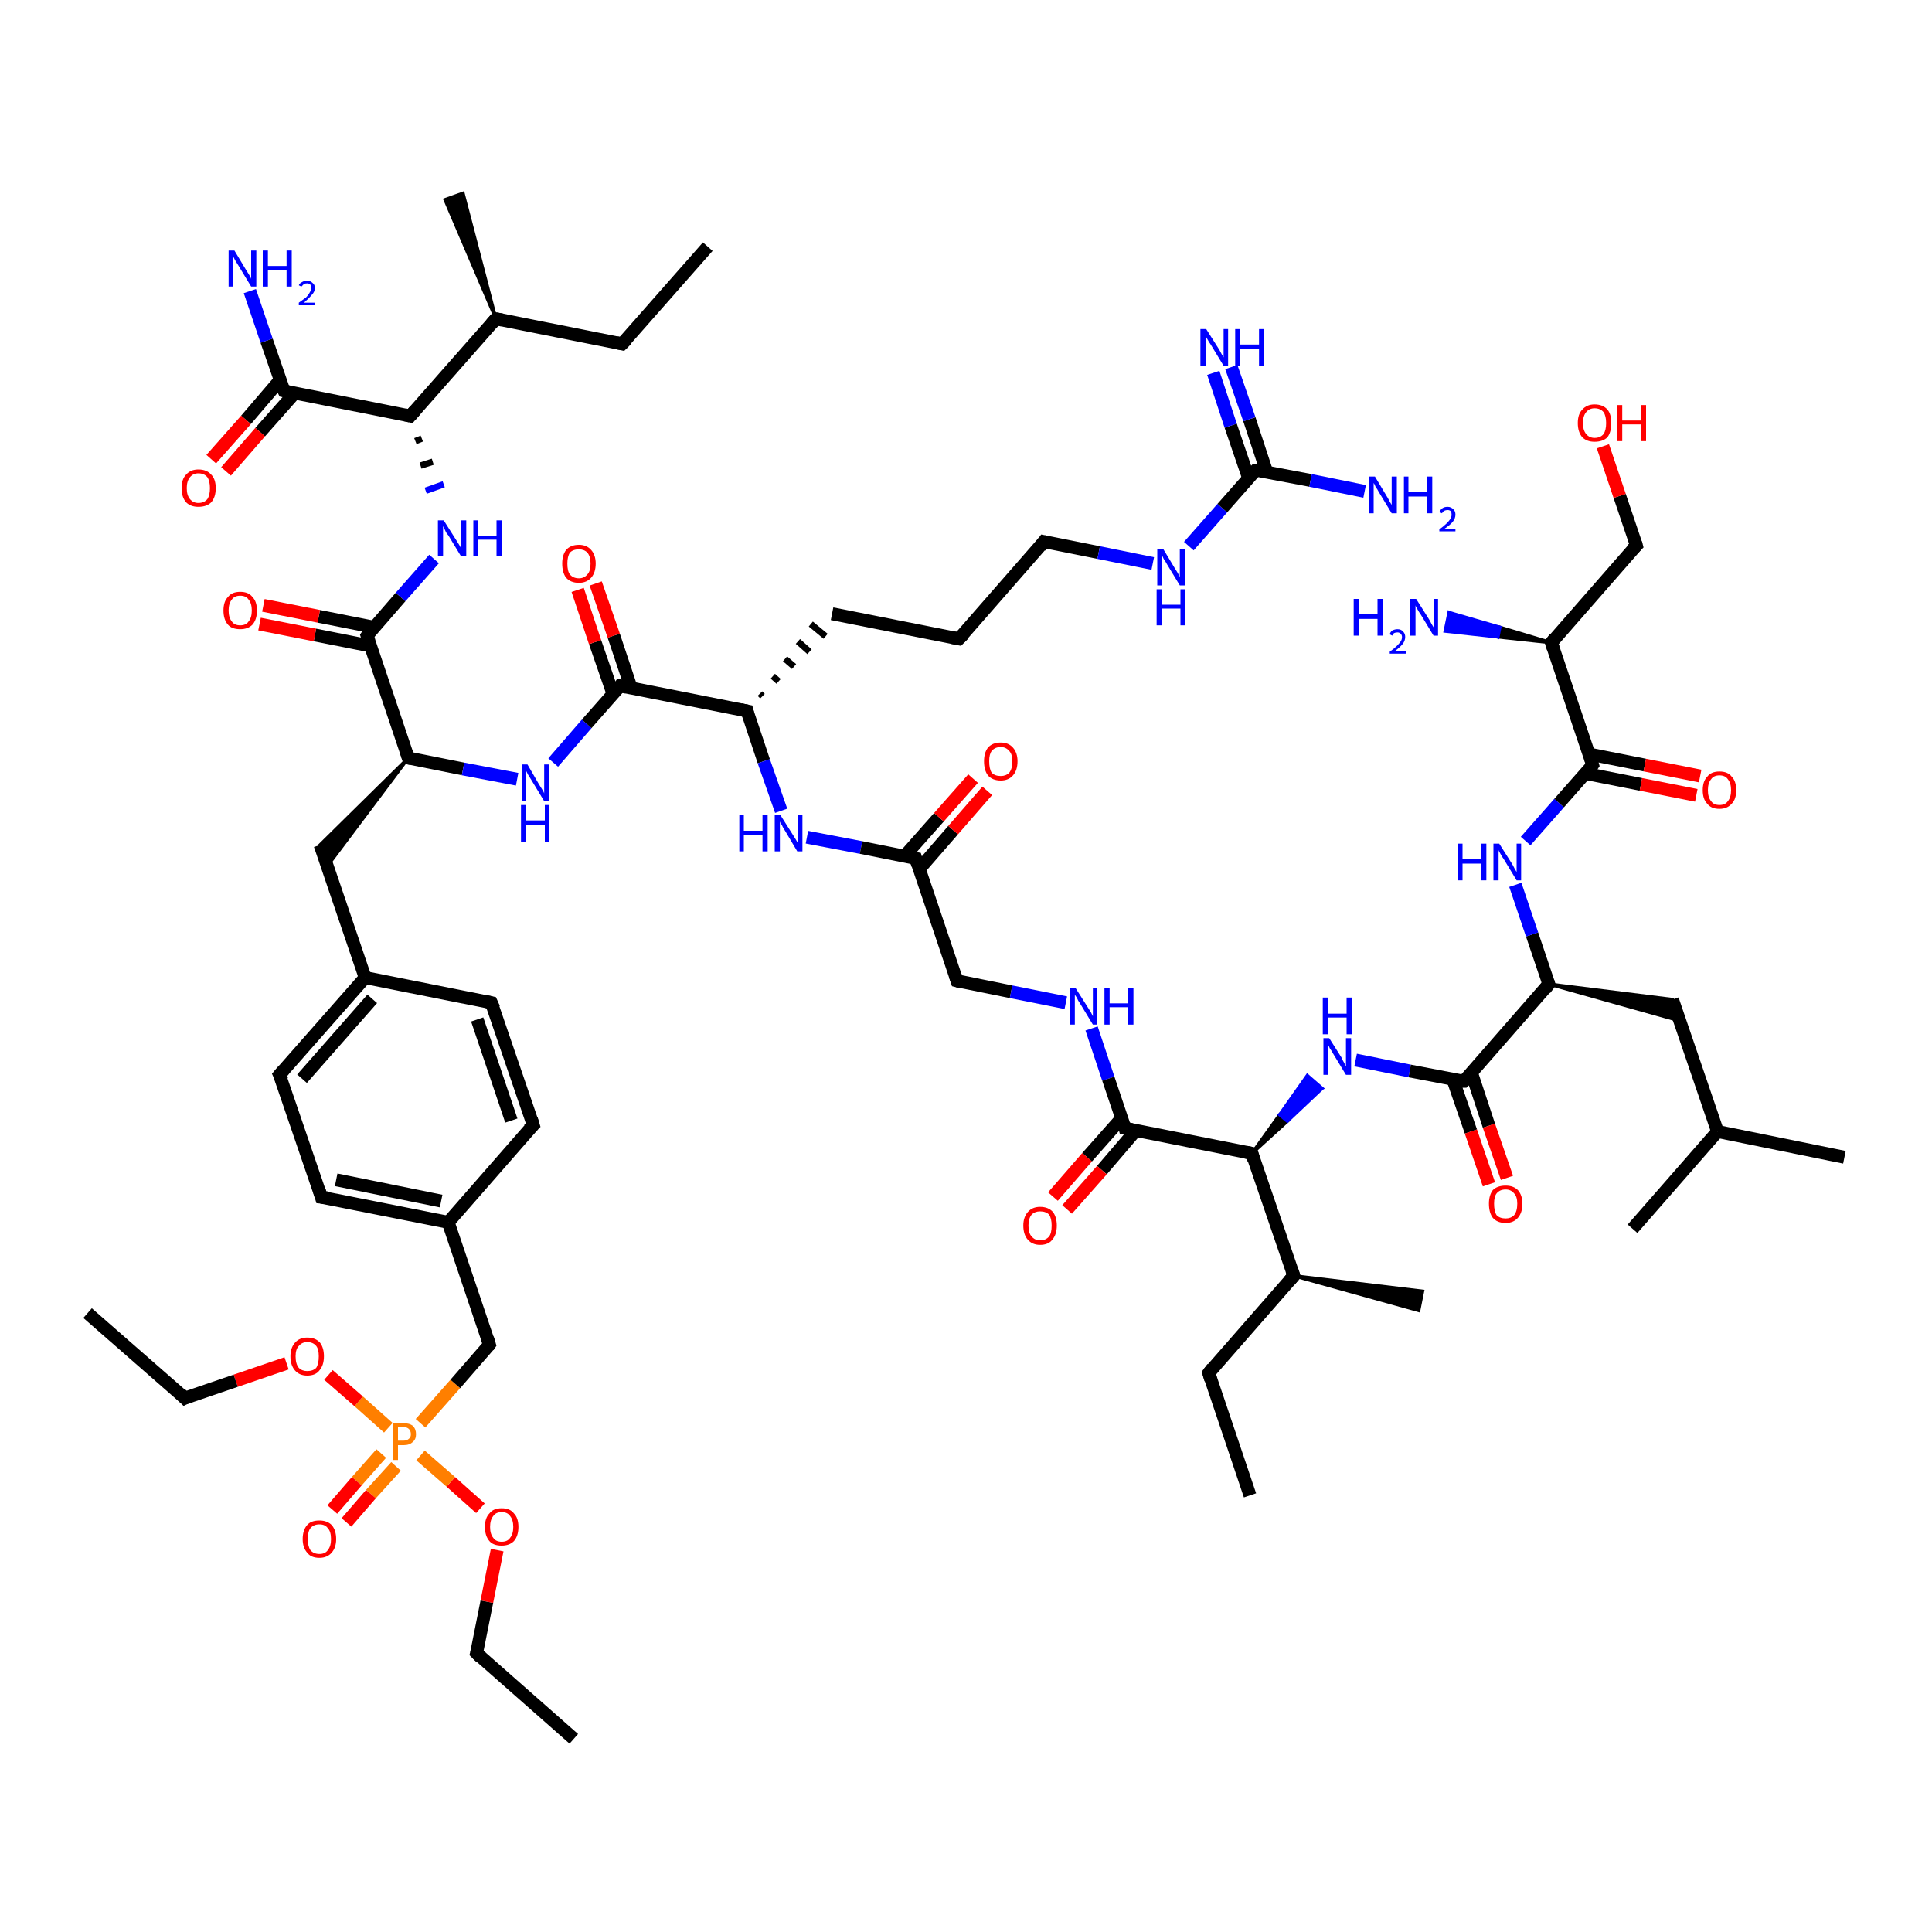 <?xml version='1.0' encoding='iso-8859-1'?>
<svg version='1.1' baseProfile='full'
              xmlns='http://www.w3.org/2000/svg'
                      xmlns:rdkit='http://www.rdkit.org/xml'
                      xmlns:xlink='http://www.w3.org/1999/xlink'
                  xml:space='preserve'
width='300px' height='300px' viewBox='0 0 300 300'>
<!-- END OF HEADER -->
<rect style='opacity:1.0;fill:#FFFFFF;stroke:none' width='300.0' height='300.0' x='0.0' y='0.0'> </rect>
<path class='bond-0 atom-0 atom-1' d='M 89.1,270.0 L 74.0,256.7' style='fill:none;fill-rule:evenodd;stroke:#000000;stroke-width:2.0px;stroke-linecap:butt;stroke-linejoin:miter;stroke-opacity:1' />
<path class='bond-1 atom-1 atom-2' d='M 74.0,256.7 L 75.6,248.7' style='fill:none;fill-rule:evenodd;stroke:#000000;stroke-width:2.0px;stroke-linecap:butt;stroke-linejoin:miter;stroke-opacity:1' />
<path class='bond-1 atom-1 atom-2' d='M 75.6,248.7 L 77.2,240.7' style='fill:none;fill-rule:evenodd;stroke:#FF0000;stroke-width:2.0px;stroke-linecap:butt;stroke-linejoin:miter;stroke-opacity:1' />
<path class='bond-2 atom-2 atom-3' d='M 74.6,234.2 L 70.0,230.1' style='fill:none;fill-rule:evenodd;stroke:#FF0000;stroke-width:2.0px;stroke-linecap:butt;stroke-linejoin:miter;stroke-opacity:1' />
<path class='bond-2 atom-2 atom-3' d='M 70.0,230.1 L 65.3,226.0' style='fill:none;fill-rule:evenodd;stroke:#FF7F00;stroke-width:2.0px;stroke-linecap:butt;stroke-linejoin:miter;stroke-opacity:1' />
<path class='bond-3 atom-3 atom-4' d='M 59.2,225.7 L 55.4,230.0' style='fill:none;fill-rule:evenodd;stroke:#FF7F00;stroke-width:2.0px;stroke-linecap:butt;stroke-linejoin:miter;stroke-opacity:1' />
<path class='bond-3 atom-3 atom-4' d='M 55.4,230.0 L 51.6,234.4' style='fill:none;fill-rule:evenodd;stroke:#FF0000;stroke-width:2.0px;stroke-linecap:butt;stroke-linejoin:miter;stroke-opacity:1' />
<path class='bond-3 atom-3 atom-4' d='M 61.5,227.7 L 57.6,232.0' style='fill:none;fill-rule:evenodd;stroke:#FF7F00;stroke-width:2.0px;stroke-linecap:butt;stroke-linejoin:miter;stroke-opacity:1' />
<path class='bond-3 atom-3 atom-4' d='M 57.6,232.0 L 53.8,236.4' style='fill:none;fill-rule:evenodd;stroke:#FF0000;stroke-width:2.0px;stroke-linecap:butt;stroke-linejoin:miter;stroke-opacity:1' />
<path class='bond-4 atom-3 atom-5' d='M 65.3,221.0 L 70.7,214.9' style='fill:none;fill-rule:evenodd;stroke:#FF7F00;stroke-width:2.0px;stroke-linecap:butt;stroke-linejoin:miter;stroke-opacity:1' />
<path class='bond-4 atom-3 atom-5' d='M 70.7,214.9 L 76.0,208.8' style='fill:none;fill-rule:evenodd;stroke:#000000;stroke-width:2.0px;stroke-linecap:butt;stroke-linejoin:miter;stroke-opacity:1' />
<path class='bond-5 atom-5 atom-6' d='M 76.0,208.8 L 69.6,189.8' style='fill:none;fill-rule:evenodd;stroke:#000000;stroke-width:2.0px;stroke-linecap:butt;stroke-linejoin:miter;stroke-opacity:1' />
<path class='bond-6 atom-6 atom-7' d='M 69.6,189.8 L 49.9,185.9' style='fill:none;fill-rule:evenodd;stroke:#000000;stroke-width:2.0px;stroke-linecap:butt;stroke-linejoin:miter;stroke-opacity:1' />
<path class='bond-6 atom-6 atom-7' d='M 68.5,186.5 L 52.2,183.2' style='fill:none;fill-rule:evenodd;stroke:#000000;stroke-width:2.0px;stroke-linecap:butt;stroke-linejoin:miter;stroke-opacity:1' />
<path class='bond-7 atom-7 atom-8' d='M 49.9,185.9 L 43.4,166.9' style='fill:none;fill-rule:evenodd;stroke:#000000;stroke-width:2.0px;stroke-linecap:butt;stroke-linejoin:miter;stroke-opacity:1' />
<path class='bond-8 atom-8 atom-9' d='M 43.4,166.9 L 56.7,151.8' style='fill:none;fill-rule:evenodd;stroke:#000000;stroke-width:2.0px;stroke-linecap:butt;stroke-linejoin:miter;stroke-opacity:1' />
<path class='bond-8 atom-8 atom-9' d='M 46.9,167.5 L 57.8,155.1' style='fill:none;fill-rule:evenodd;stroke:#000000;stroke-width:2.0px;stroke-linecap:butt;stroke-linejoin:miter;stroke-opacity:1' />
<path class='bond-9 atom-9 atom-10' d='M 56.7,151.8 L 49.7,131.2' style='fill:none;fill-rule:evenodd;stroke:#000000;stroke-width:2.0px;stroke-linecap:butt;stroke-linejoin:miter;stroke-opacity:1' />
<path class='bond-10 atom-11 atom-10' d='M 63.4,117.7 L 50.8,134.5 L 49.7,131.2 Z' style='fill:#000000;fill-rule:evenodd;fill-opacity:1;stroke:#000000;stroke-width:0.5px;stroke-linecap:butt;stroke-linejoin:miter;stroke-opacity:1;' />
<path class='bond-11 atom-11 atom-12' d='M 63.4,117.7 L 71.9,119.4' style='fill:none;fill-rule:evenodd;stroke:#000000;stroke-width:2.0px;stroke-linecap:butt;stroke-linejoin:miter;stroke-opacity:1' />
<path class='bond-11 atom-11 atom-12' d='M 71.9,119.4 L 80.3,121.0' style='fill:none;fill-rule:evenodd;stroke:#0000FF;stroke-width:2.0px;stroke-linecap:butt;stroke-linejoin:miter;stroke-opacity:1' />
<path class='bond-12 atom-12 atom-13' d='M 85.9,118.4 L 91.1,112.4' style='fill:none;fill-rule:evenodd;stroke:#0000FF;stroke-width:2.0px;stroke-linecap:butt;stroke-linejoin:miter;stroke-opacity:1' />
<path class='bond-12 atom-12 atom-13' d='M 91.1,112.4 L 96.3,106.5' style='fill:none;fill-rule:evenodd;stroke:#000000;stroke-width:2.0px;stroke-linecap:butt;stroke-linejoin:miter;stroke-opacity:1' />
<path class='bond-13 atom-13 atom-14' d='M 98.0,106.8 L 95.3,98.7' style='fill:none;fill-rule:evenodd;stroke:#000000;stroke-width:2.0px;stroke-linecap:butt;stroke-linejoin:miter;stroke-opacity:1' />
<path class='bond-13 atom-13 atom-14' d='M 95.3,98.7 L 92.5,90.6' style='fill:none;fill-rule:evenodd;stroke:#FF0000;stroke-width:2.0px;stroke-linecap:butt;stroke-linejoin:miter;stroke-opacity:1' />
<path class='bond-13 atom-13 atom-14' d='M 95.2,107.8 L 92.4,99.7' style='fill:none;fill-rule:evenodd;stroke:#000000;stroke-width:2.0px;stroke-linecap:butt;stroke-linejoin:miter;stroke-opacity:1' />
<path class='bond-13 atom-13 atom-14' d='M 92.4,99.7 L 89.7,91.6' style='fill:none;fill-rule:evenodd;stroke:#FF0000;stroke-width:2.0px;stroke-linecap:butt;stroke-linejoin:miter;stroke-opacity:1' />
<path class='bond-14 atom-13 atom-15' d='M 96.3,106.5 L 116.0,110.4' style='fill:none;fill-rule:evenodd;stroke:#000000;stroke-width:2.0px;stroke-linecap:butt;stroke-linejoin:miter;stroke-opacity:1' />
<path class='bond-15 atom-15 atom-16' d='M 118.4,108.1 L 118.0,107.7' style='fill:none;fill-rule:evenodd;stroke:#000000;stroke-width:1.0px;stroke-linecap:butt;stroke-linejoin:miter;stroke-opacity:1' />
<path class='bond-15 atom-15 atom-16' d='M 120.9,105.8 L 120.0,105.0' style='fill:none;fill-rule:evenodd;stroke:#000000;stroke-width:1.0px;stroke-linecap:butt;stroke-linejoin:miter;stroke-opacity:1' />
<path class='bond-15 atom-15 atom-16' d='M 123.3,103.5 L 121.9,102.3' style='fill:none;fill-rule:evenodd;stroke:#000000;stroke-width:1.0px;stroke-linecap:butt;stroke-linejoin:miter;stroke-opacity:1' />
<path class='bond-15 atom-15 atom-16' d='M 125.7,101.2 L 123.9,99.6' style='fill:none;fill-rule:evenodd;stroke:#000000;stroke-width:1.0px;stroke-linecap:butt;stroke-linejoin:miter;stroke-opacity:1' />
<path class='bond-15 atom-15 atom-16' d='M 128.2,98.8 L 125.9,96.9' style='fill:none;fill-rule:evenodd;stroke:#000000;stroke-width:1.0px;stroke-linecap:butt;stroke-linejoin:miter;stroke-opacity:1' />
<path class='bond-16 atom-16 atom-17' d='M 129.2,95.3 L 148.9,99.2' style='fill:none;fill-rule:evenodd;stroke:#000000;stroke-width:2.0px;stroke-linecap:butt;stroke-linejoin:miter;stroke-opacity:1' />
<path class='bond-17 atom-17 atom-18' d='M 148.9,99.2 L 162.1,84.1' style='fill:none;fill-rule:evenodd;stroke:#000000;stroke-width:2.0px;stroke-linecap:butt;stroke-linejoin:miter;stroke-opacity:1' />
<path class='bond-18 atom-18 atom-19' d='M 162.1,84.1 L 170.6,85.8' style='fill:none;fill-rule:evenodd;stroke:#000000;stroke-width:2.0px;stroke-linecap:butt;stroke-linejoin:miter;stroke-opacity:1' />
<path class='bond-18 atom-18 atom-19' d='M 170.6,85.8 L 179.0,87.5' style='fill:none;fill-rule:evenodd;stroke:#0000FF;stroke-width:2.0px;stroke-linecap:butt;stroke-linejoin:miter;stroke-opacity:1' />
<path class='bond-19 atom-19 atom-20' d='M 184.6,84.8 L 189.8,78.9' style='fill:none;fill-rule:evenodd;stroke:#0000FF;stroke-width:2.0px;stroke-linecap:butt;stroke-linejoin:miter;stroke-opacity:1' />
<path class='bond-19 atom-19 atom-20' d='M 189.8,78.9 L 195.0,73.0' style='fill:none;fill-rule:evenodd;stroke:#000000;stroke-width:2.0px;stroke-linecap:butt;stroke-linejoin:miter;stroke-opacity:1' />
<path class='bond-20 atom-20 atom-21' d='M 195.0,73.0 L 203.5,74.6' style='fill:none;fill-rule:evenodd;stroke:#000000;stroke-width:2.0px;stroke-linecap:butt;stroke-linejoin:miter;stroke-opacity:1' />
<path class='bond-20 atom-20 atom-21' d='M 203.5,74.6 L 211.9,76.3' style='fill:none;fill-rule:evenodd;stroke:#0000FF;stroke-width:2.0px;stroke-linecap:butt;stroke-linejoin:miter;stroke-opacity:1' />
<path class='bond-21 atom-20 atom-22' d='M 196.7,73.3 L 194.0,65.1' style='fill:none;fill-rule:evenodd;stroke:#000000;stroke-width:2.0px;stroke-linecap:butt;stroke-linejoin:miter;stroke-opacity:1' />
<path class='bond-21 atom-20 atom-22' d='M 194.0,65.1 L 191.2,57.0' style='fill:none;fill-rule:evenodd;stroke:#0000FF;stroke-width:2.0px;stroke-linecap:butt;stroke-linejoin:miter;stroke-opacity:1' />
<path class='bond-21 atom-20 atom-22' d='M 193.9,74.3 L 191.1,66.1' style='fill:none;fill-rule:evenodd;stroke:#000000;stroke-width:2.0px;stroke-linecap:butt;stroke-linejoin:miter;stroke-opacity:1' />
<path class='bond-21 atom-20 atom-22' d='M 191.1,66.1 L 188.4,57.9' style='fill:none;fill-rule:evenodd;stroke:#0000FF;stroke-width:2.0px;stroke-linecap:butt;stroke-linejoin:miter;stroke-opacity:1' />
<path class='bond-22 atom-15 atom-23' d='M 116.0,110.4 L 118.6,118.2' style='fill:none;fill-rule:evenodd;stroke:#000000;stroke-width:2.0px;stroke-linecap:butt;stroke-linejoin:miter;stroke-opacity:1' />
<path class='bond-22 atom-15 atom-23' d='M 118.6,118.2 L 121.3,125.9' style='fill:none;fill-rule:evenodd;stroke:#0000FF;stroke-width:2.0px;stroke-linecap:butt;stroke-linejoin:miter;stroke-opacity:1' />
<path class='bond-23 atom-23 atom-24' d='M 125.3,130.0 L 133.7,131.6' style='fill:none;fill-rule:evenodd;stroke:#0000FF;stroke-width:2.0px;stroke-linecap:butt;stroke-linejoin:miter;stroke-opacity:1' />
<path class='bond-23 atom-23 atom-24' d='M 133.7,131.6 L 142.2,133.3' style='fill:none;fill-rule:evenodd;stroke:#000000;stroke-width:2.0px;stroke-linecap:butt;stroke-linejoin:miter;stroke-opacity:1' />
<path class='bond-24 atom-24 atom-25' d='M 142.7,135.0 L 148.0,128.9' style='fill:none;fill-rule:evenodd;stroke:#000000;stroke-width:2.0px;stroke-linecap:butt;stroke-linejoin:miter;stroke-opacity:1' />
<path class='bond-24 atom-24 atom-25' d='M 148.0,128.9 L 153.3,122.8' style='fill:none;fill-rule:evenodd;stroke:#FF0000;stroke-width:2.0px;stroke-linecap:butt;stroke-linejoin:miter;stroke-opacity:1' />
<path class='bond-24 atom-24 atom-25' d='M 140.4,133.0 L 145.8,126.9' style='fill:none;fill-rule:evenodd;stroke:#000000;stroke-width:2.0px;stroke-linecap:butt;stroke-linejoin:miter;stroke-opacity:1' />
<path class='bond-24 atom-24 atom-25' d='M 145.8,126.9 L 151.1,120.9' style='fill:none;fill-rule:evenodd;stroke:#FF0000;stroke-width:2.0px;stroke-linecap:butt;stroke-linejoin:miter;stroke-opacity:1' />
<path class='bond-25 atom-24 atom-26' d='M 142.2,133.3 L 148.6,152.3' style='fill:none;fill-rule:evenodd;stroke:#000000;stroke-width:2.0px;stroke-linecap:butt;stroke-linejoin:miter;stroke-opacity:1' />
<path class='bond-26 atom-26 atom-27' d='M 148.6,152.3 L 157.0,154.0' style='fill:none;fill-rule:evenodd;stroke:#000000;stroke-width:2.0px;stroke-linecap:butt;stroke-linejoin:miter;stroke-opacity:1' />
<path class='bond-26 atom-26 atom-27' d='M 157.0,154.0 L 165.5,155.7' style='fill:none;fill-rule:evenodd;stroke:#0000FF;stroke-width:2.0px;stroke-linecap:butt;stroke-linejoin:miter;stroke-opacity:1' />
<path class='bond-27 atom-27 atom-28' d='M 169.5,159.7 L 172.1,167.5' style='fill:none;fill-rule:evenodd;stroke:#0000FF;stroke-width:2.0px;stroke-linecap:butt;stroke-linejoin:miter;stroke-opacity:1' />
<path class='bond-27 atom-27 atom-28' d='M 172.1,167.5 L 174.7,175.2' style='fill:none;fill-rule:evenodd;stroke:#000000;stroke-width:2.0px;stroke-linecap:butt;stroke-linejoin:miter;stroke-opacity:1' />
<path class='bond-28 atom-28 atom-29' d='M 174.2,173.6 L 168.8,179.7' style='fill:none;fill-rule:evenodd;stroke:#000000;stroke-width:2.0px;stroke-linecap:butt;stroke-linejoin:miter;stroke-opacity:1' />
<path class='bond-28 atom-28 atom-29' d='M 168.8,179.7 L 163.5,185.8' style='fill:none;fill-rule:evenodd;stroke:#FF0000;stroke-width:2.0px;stroke-linecap:butt;stroke-linejoin:miter;stroke-opacity:1' />
<path class='bond-28 atom-28 atom-29' d='M 176.4,175.5 L 171.1,181.7' style='fill:none;fill-rule:evenodd;stroke:#000000;stroke-width:2.0px;stroke-linecap:butt;stroke-linejoin:miter;stroke-opacity:1' />
<path class='bond-28 atom-28 atom-29' d='M 171.1,181.7 L 165.7,187.8' style='fill:none;fill-rule:evenodd;stroke:#FF0000;stroke-width:2.0px;stroke-linecap:butt;stroke-linejoin:miter;stroke-opacity:1' />
<path class='bond-29 atom-28 atom-30' d='M 174.7,175.2 L 194.4,179.1' style='fill:none;fill-rule:evenodd;stroke:#000000;stroke-width:2.0px;stroke-linecap:butt;stroke-linejoin:miter;stroke-opacity:1' />
<path class='bond-30 atom-30 atom-31' d='M 194.4,179.1 L 198.7,173.1 L 199.9,174.1 Z' style='fill:#000000;fill-rule:evenodd;fill-opacity:1;stroke:#000000;stroke-width:0.5px;stroke-linecap:butt;stroke-linejoin:miter;stroke-opacity:1;' />
<path class='bond-30 atom-30 atom-31' d='M 198.7,173.1 L 205.3,169.0 L 203.0,167.0 Z' style='fill:#0000FF;fill-rule:evenodd;fill-opacity:1;stroke:#0000FF;stroke-width:0.5px;stroke-linecap:butt;stroke-linejoin:miter;stroke-opacity:1;' />
<path class='bond-30 atom-30 atom-31' d='M 198.7,173.1 L 199.9,174.1 L 205.3,169.0 Z' style='fill:#0000FF;fill-rule:evenodd;fill-opacity:1;stroke:#0000FF;stroke-width:0.5px;stroke-linecap:butt;stroke-linejoin:miter;stroke-opacity:1;' />
<path class='bond-31 atom-31 atom-32' d='M 210.5,164.6 L 218.9,166.3' style='fill:none;fill-rule:evenodd;stroke:#0000FF;stroke-width:2.0px;stroke-linecap:butt;stroke-linejoin:miter;stroke-opacity:1' />
<path class='bond-31 atom-31 atom-32' d='M 218.9,166.3 L 227.3,167.9' style='fill:none;fill-rule:evenodd;stroke:#000000;stroke-width:2.0px;stroke-linecap:butt;stroke-linejoin:miter;stroke-opacity:1' />
<path class='bond-32 atom-32 atom-33' d='M 225.6,167.6 L 228.4,175.7' style='fill:none;fill-rule:evenodd;stroke:#000000;stroke-width:2.0px;stroke-linecap:butt;stroke-linejoin:miter;stroke-opacity:1' />
<path class='bond-32 atom-32 atom-33' d='M 228.4,175.7 L 231.2,183.9' style='fill:none;fill-rule:evenodd;stroke:#FF0000;stroke-width:2.0px;stroke-linecap:butt;stroke-linejoin:miter;stroke-opacity:1' />
<path class='bond-32 atom-32 atom-33' d='M 228.5,166.6 L 231.2,174.8' style='fill:none;fill-rule:evenodd;stroke:#000000;stroke-width:2.0px;stroke-linecap:butt;stroke-linejoin:miter;stroke-opacity:1' />
<path class='bond-32 atom-32 atom-33' d='M 231.2,174.8 L 234.0,182.9' style='fill:none;fill-rule:evenodd;stroke:#FF0000;stroke-width:2.0px;stroke-linecap:butt;stroke-linejoin:miter;stroke-opacity:1' />
<path class='bond-33 atom-32 atom-34' d='M 227.3,167.9 L 240.5,152.8' style='fill:none;fill-rule:evenodd;stroke:#000000;stroke-width:2.0px;stroke-linecap:butt;stroke-linejoin:miter;stroke-opacity:1' />
<path class='bond-34 atom-34 atom-35' d='M 240.5,152.8 L 259.7,155.2 L 260.8,158.5 Z' style='fill:#000000;fill-rule:evenodd;fill-opacity:1;stroke:#000000;stroke-width:0.5px;stroke-linecap:butt;stroke-linejoin:miter;stroke-opacity:1;' />
<path class='bond-35 atom-35 atom-36' d='M 259.7,155.2 L 266.7,175.7' style='fill:none;fill-rule:evenodd;stroke:#000000;stroke-width:2.0px;stroke-linecap:butt;stroke-linejoin:miter;stroke-opacity:1' />
<path class='bond-36 atom-36 atom-37' d='M 266.7,175.7 L 286.4,179.7' style='fill:none;fill-rule:evenodd;stroke:#000000;stroke-width:2.0px;stroke-linecap:butt;stroke-linejoin:miter;stroke-opacity:1' />
<path class='bond-37 atom-36 atom-38' d='M 266.7,175.7 L 253.5,190.8' style='fill:none;fill-rule:evenodd;stroke:#000000;stroke-width:2.0px;stroke-linecap:butt;stroke-linejoin:miter;stroke-opacity:1' />
<path class='bond-38 atom-34 atom-39' d='M 240.5,152.8 L 237.9,145.1' style='fill:none;fill-rule:evenodd;stroke:#000000;stroke-width:2.0px;stroke-linecap:butt;stroke-linejoin:miter;stroke-opacity:1' />
<path class='bond-38 atom-34 atom-39' d='M 237.9,145.1 L 235.3,137.4' style='fill:none;fill-rule:evenodd;stroke:#0000FF;stroke-width:2.0px;stroke-linecap:butt;stroke-linejoin:miter;stroke-opacity:1' />
<path class='bond-39 atom-39 atom-40' d='M 236.9,130.6 L 242.1,124.7' style='fill:none;fill-rule:evenodd;stroke:#0000FF;stroke-width:2.0px;stroke-linecap:butt;stroke-linejoin:miter;stroke-opacity:1' />
<path class='bond-39 atom-39 atom-40' d='M 242.1,124.7 L 247.3,118.8' style='fill:none;fill-rule:evenodd;stroke:#000000;stroke-width:2.0px;stroke-linecap:butt;stroke-linejoin:miter;stroke-opacity:1' />
<path class='bond-40 atom-40 atom-41' d='M 246.2,120.1 L 254.8,121.8' style='fill:none;fill-rule:evenodd;stroke:#000000;stroke-width:2.0px;stroke-linecap:butt;stroke-linejoin:miter;stroke-opacity:1' />
<path class='bond-40 atom-40 atom-41' d='M 254.8,121.8 L 263.4,123.5' style='fill:none;fill-rule:evenodd;stroke:#FF0000;stroke-width:2.0px;stroke-linecap:butt;stroke-linejoin:miter;stroke-opacity:1' />
<path class='bond-40 atom-40 atom-41' d='M 246.8,117.1 L 255.4,118.8' style='fill:none;fill-rule:evenodd;stroke:#000000;stroke-width:2.0px;stroke-linecap:butt;stroke-linejoin:miter;stroke-opacity:1' />
<path class='bond-40 atom-40 atom-41' d='M 255.4,118.8 L 264.0,120.5' style='fill:none;fill-rule:evenodd;stroke:#FF0000;stroke-width:2.0px;stroke-linecap:butt;stroke-linejoin:miter;stroke-opacity:1' />
<path class='bond-41 atom-40 atom-42' d='M 247.3,118.8 L 240.9,99.8' style='fill:none;fill-rule:evenodd;stroke:#000000;stroke-width:2.0px;stroke-linecap:butt;stroke-linejoin:miter;stroke-opacity:1' />
<path class='bond-42 atom-42 atom-43' d='M 240.9,99.8 L 232.6,98.9 L 232.9,97.4 Z' style='fill:#000000;fill-rule:evenodd;fill-opacity:1;stroke:#000000;stroke-width:0.5px;stroke-linecap:butt;stroke-linejoin:miter;stroke-opacity:1;' />
<path class='bond-42 atom-42 atom-43' d='M 232.6,98.9 L 225.0,95.1 L 224.4,98.0 Z' style='fill:#0000FF;fill-rule:evenodd;fill-opacity:1;stroke:#0000FF;stroke-width:0.5px;stroke-linecap:butt;stroke-linejoin:miter;stroke-opacity:1;' />
<path class='bond-42 atom-42 atom-43' d='M 232.6,98.9 L 232.9,97.4 L 225.0,95.1 Z' style='fill:#0000FF;fill-rule:evenodd;fill-opacity:1;stroke:#0000FF;stroke-width:0.5px;stroke-linecap:butt;stroke-linejoin:miter;stroke-opacity:1;' />
<path class='bond-43 atom-42 atom-44' d='M 240.9,99.8 L 254.1,84.7' style='fill:none;fill-rule:evenodd;stroke:#000000;stroke-width:2.0px;stroke-linecap:butt;stroke-linejoin:miter;stroke-opacity:1' />
<path class='bond-44 atom-44 atom-45' d='M 254.1,84.7 L 251.5,77.0' style='fill:none;fill-rule:evenodd;stroke:#000000;stroke-width:2.0px;stroke-linecap:butt;stroke-linejoin:miter;stroke-opacity:1' />
<path class='bond-44 atom-44 atom-45' d='M 251.5,77.0 L 248.9,69.3' style='fill:none;fill-rule:evenodd;stroke:#FF0000;stroke-width:2.0px;stroke-linecap:butt;stroke-linejoin:miter;stroke-opacity:1' />
<path class='bond-45 atom-30 atom-46' d='M 194.4,179.1 L 200.9,198.1' style='fill:none;fill-rule:evenodd;stroke:#000000;stroke-width:2.0px;stroke-linecap:butt;stroke-linejoin:miter;stroke-opacity:1' />
<path class='bond-46 atom-46 atom-47' d='M 200.9,198.1 L 220.9,200.5 L 220.3,203.5 Z' style='fill:#000000;fill-rule:evenodd;fill-opacity:1;stroke:#000000;stroke-width:0.5px;stroke-linecap:butt;stroke-linejoin:miter;stroke-opacity:1;' />
<path class='bond-47 atom-46 atom-48' d='M 200.9,198.1 L 187.7,213.2' style='fill:none;fill-rule:evenodd;stroke:#000000;stroke-width:2.0px;stroke-linecap:butt;stroke-linejoin:miter;stroke-opacity:1' />
<path class='bond-48 atom-48 atom-49' d='M 187.7,213.2 L 194.1,232.2' style='fill:none;fill-rule:evenodd;stroke:#000000;stroke-width:2.0px;stroke-linecap:butt;stroke-linejoin:miter;stroke-opacity:1' />
<path class='bond-49 atom-11 atom-50' d='M 63.4,117.7 L 57.0,98.7' style='fill:none;fill-rule:evenodd;stroke:#000000;stroke-width:2.0px;stroke-linecap:butt;stroke-linejoin:miter;stroke-opacity:1' />
<path class='bond-50 atom-50 atom-51' d='M 58.1,97.4 L 49.5,95.7' style='fill:none;fill-rule:evenodd;stroke:#000000;stroke-width:2.0px;stroke-linecap:butt;stroke-linejoin:miter;stroke-opacity:1' />
<path class='bond-50 atom-50 atom-51' d='M 49.5,95.7 L 40.9,94.0' style='fill:none;fill-rule:evenodd;stroke:#FF0000;stroke-width:2.0px;stroke-linecap:butt;stroke-linejoin:miter;stroke-opacity:1' />
<path class='bond-50 atom-50 atom-51' d='M 57.5,100.3 L 48.9,98.6' style='fill:none;fill-rule:evenodd;stroke:#000000;stroke-width:2.0px;stroke-linecap:butt;stroke-linejoin:miter;stroke-opacity:1' />
<path class='bond-50 atom-50 atom-51' d='M 48.9,98.6 L 40.3,96.9' style='fill:none;fill-rule:evenodd;stroke:#FF0000;stroke-width:2.0px;stroke-linecap:butt;stroke-linejoin:miter;stroke-opacity:1' />
<path class='bond-51 atom-50 atom-52' d='M 57.0,98.7 L 62.2,92.7' style='fill:none;fill-rule:evenodd;stroke:#000000;stroke-width:2.0px;stroke-linecap:butt;stroke-linejoin:miter;stroke-opacity:1' />
<path class='bond-51 atom-50 atom-52' d='M 62.2,92.7 L 67.4,86.8' style='fill:none;fill-rule:evenodd;stroke:#0000FF;stroke-width:2.0px;stroke-linecap:butt;stroke-linejoin:miter;stroke-opacity:1' />
<path class='bond-52 atom-53 atom-52' d='M 64.5,68.5 L 65.5,68.1' style='fill:none;fill-rule:evenodd;stroke:#000000;stroke-width:1.0px;stroke-linecap:butt;stroke-linejoin:miter;stroke-opacity:1' />
<path class='bond-52 atom-53 atom-52' d='M 65.3,72.3 L 67.2,71.7' style='fill:none;fill-rule:evenodd;stroke:#000000;stroke-width:1.0px;stroke-linecap:butt;stroke-linejoin:miter;stroke-opacity:1' />
<path class='bond-52 atom-53 atom-52' d='M 66.1,76.2 L 68.9,75.2' style='fill:none;fill-rule:evenodd;stroke:#0000FF;stroke-width:1.0px;stroke-linecap:butt;stroke-linejoin:miter;stroke-opacity:1' />
<path class='bond-53 atom-53 atom-54' d='M 63.7,64.6 L 77.0,49.5' style='fill:none;fill-rule:evenodd;stroke:#000000;stroke-width:2.0px;stroke-linecap:butt;stroke-linejoin:miter;stroke-opacity:1' />
<path class='bond-54 atom-54 atom-55' d='M 77.0,49.5 L 69.1,31.0 L 71.9,30.0 Z' style='fill:#000000;fill-rule:evenodd;fill-opacity:1;stroke:#000000;stroke-width:0.5px;stroke-linecap:butt;stroke-linejoin:miter;stroke-opacity:1;' />
<path class='bond-55 atom-54 atom-56' d='M 77.0,49.5 L 96.6,53.4' style='fill:none;fill-rule:evenodd;stroke:#000000;stroke-width:2.0px;stroke-linecap:butt;stroke-linejoin:miter;stroke-opacity:1' />
<path class='bond-56 atom-56 atom-57' d='M 96.6,53.4 L 109.9,38.3' style='fill:none;fill-rule:evenodd;stroke:#000000;stroke-width:2.0px;stroke-linecap:butt;stroke-linejoin:miter;stroke-opacity:1' />
<path class='bond-57 atom-53 atom-58' d='M 63.7,64.6 L 44.1,60.7' style='fill:none;fill-rule:evenodd;stroke:#000000;stroke-width:2.0px;stroke-linecap:butt;stroke-linejoin:miter;stroke-opacity:1' />
<path class='bond-58 atom-58 atom-59' d='M 44.1,60.7 L 41.4,52.9' style='fill:none;fill-rule:evenodd;stroke:#000000;stroke-width:2.0px;stroke-linecap:butt;stroke-linejoin:miter;stroke-opacity:1' />
<path class='bond-58 atom-58 atom-59' d='M 41.4,52.9 L 38.8,45.2' style='fill:none;fill-rule:evenodd;stroke:#0000FF;stroke-width:2.0px;stroke-linecap:butt;stroke-linejoin:miter;stroke-opacity:1' />
<path class='bond-59 atom-58 atom-60' d='M 43.5,59.0 L 38.2,65.2' style='fill:none;fill-rule:evenodd;stroke:#000000;stroke-width:2.0px;stroke-linecap:butt;stroke-linejoin:miter;stroke-opacity:1' />
<path class='bond-59 atom-58 atom-60' d='M 38.2,65.2 L 32.8,71.3' style='fill:none;fill-rule:evenodd;stroke:#FF0000;stroke-width:2.0px;stroke-linecap:butt;stroke-linejoin:miter;stroke-opacity:1' />
<path class='bond-59 atom-58 atom-60' d='M 45.8,61.0 L 40.4,67.1' style='fill:none;fill-rule:evenodd;stroke:#000000;stroke-width:2.0px;stroke-linecap:butt;stroke-linejoin:miter;stroke-opacity:1' />
<path class='bond-59 atom-58 atom-60' d='M 40.4,67.1 L 35.1,73.2' style='fill:none;fill-rule:evenodd;stroke:#FF0000;stroke-width:2.0px;stroke-linecap:butt;stroke-linejoin:miter;stroke-opacity:1' />
<path class='bond-60 atom-9 atom-61' d='M 56.7,151.8 L 76.3,155.7' style='fill:none;fill-rule:evenodd;stroke:#000000;stroke-width:2.0px;stroke-linecap:butt;stroke-linejoin:miter;stroke-opacity:1' />
<path class='bond-61 atom-61 atom-62' d='M 76.3,155.7 L 82.8,174.7' style='fill:none;fill-rule:evenodd;stroke:#000000;stroke-width:2.0px;stroke-linecap:butt;stroke-linejoin:miter;stroke-opacity:1' />
<path class='bond-61 atom-61 atom-62' d='M 74.1,158.3 L 79.4,174.0' style='fill:none;fill-rule:evenodd;stroke:#000000;stroke-width:2.0px;stroke-linecap:butt;stroke-linejoin:miter;stroke-opacity:1' />
<path class='bond-62 atom-3 atom-63' d='M 60.3,221.7 L 55.7,217.6' style='fill:none;fill-rule:evenodd;stroke:#FF7F00;stroke-width:2.0px;stroke-linecap:butt;stroke-linejoin:miter;stroke-opacity:1' />
<path class='bond-62 atom-3 atom-63' d='M 55.7,217.6 L 51.0,213.5' style='fill:none;fill-rule:evenodd;stroke:#FF0000;stroke-width:2.0px;stroke-linecap:butt;stroke-linejoin:miter;stroke-opacity:1' />
<path class='bond-63 atom-63 atom-64' d='M 44.5,211.7 L 36.6,214.4' style='fill:none;fill-rule:evenodd;stroke:#FF0000;stroke-width:2.0px;stroke-linecap:butt;stroke-linejoin:miter;stroke-opacity:1' />
<path class='bond-63 atom-63 atom-64' d='M 36.6,214.4 L 28.7,217.1' style='fill:none;fill-rule:evenodd;stroke:#000000;stroke-width:2.0px;stroke-linecap:butt;stroke-linejoin:miter;stroke-opacity:1' />
<path class='bond-64 atom-64 atom-65' d='M 28.7,217.1 L 13.6,203.9' style='fill:none;fill-rule:evenodd;stroke:#000000;stroke-width:2.0px;stroke-linecap:butt;stroke-linejoin:miter;stroke-opacity:1' />
<path class='bond-65 atom-62 atom-6' d='M 82.8,174.7 L 69.6,189.8' style='fill:none;fill-rule:evenodd;stroke:#000000;stroke-width:2.0px;stroke-linecap:butt;stroke-linejoin:miter;stroke-opacity:1' />
<path d='M 74.7,257.4 L 74.0,256.7 L 74.1,256.3' style='fill:none;stroke:#000000;stroke-width:2.0px;stroke-linecap:butt;stroke-linejoin:miter;stroke-opacity:1;' />
<path d='M 75.8,209.1 L 76.0,208.8 L 75.7,207.8' style='fill:none;stroke:#000000;stroke-width:2.0px;stroke-linecap:butt;stroke-linejoin:miter;stroke-opacity:1;' />
<path d='M 50.9,186.0 L 49.9,185.9 L 49.6,184.9' style='fill:none;stroke:#000000;stroke-width:2.0px;stroke-linecap:butt;stroke-linejoin:miter;stroke-opacity:1;' />
<path d='M 43.8,167.8 L 43.4,166.9 L 44.1,166.1' style='fill:none;stroke:#000000;stroke-width:2.0px;stroke-linecap:butt;stroke-linejoin:miter;stroke-opacity:1;' />
<path d='M 63.9,117.8 L 63.4,117.7 L 63.1,116.7' style='fill:none;stroke:#000000;stroke-width:2.0px;stroke-linecap:butt;stroke-linejoin:miter;stroke-opacity:1;' />
<path d='M 96.1,106.8 L 96.3,106.5 L 97.3,106.7' style='fill:none;stroke:#000000;stroke-width:2.0px;stroke-linecap:butt;stroke-linejoin:miter;stroke-opacity:1;' />
<path d='M 115.0,110.2 L 116.0,110.4 L 116.1,110.8' style='fill:none;stroke:#000000;stroke-width:2.0px;stroke-linecap:butt;stroke-linejoin:miter;stroke-opacity:1;' />
<path d='M 147.9,99.0 L 148.9,99.2 L 149.6,98.5' style='fill:none;stroke:#000000;stroke-width:2.0px;stroke-linecap:butt;stroke-linejoin:miter;stroke-opacity:1;' />
<path d='M 161.5,84.9 L 162.1,84.1 L 162.6,84.2' style='fill:none;stroke:#000000;stroke-width:2.0px;stroke-linecap:butt;stroke-linejoin:miter;stroke-opacity:1;' />
<path d='M 194.8,73.2 L 195.0,73.0 L 195.5,73.0' style='fill:none;stroke:#000000;stroke-width:2.0px;stroke-linecap:butt;stroke-linejoin:miter;stroke-opacity:1;' />
<path d='M 141.7,133.2 L 142.2,133.3 L 142.5,134.3' style='fill:none;stroke:#000000;stroke-width:2.0px;stroke-linecap:butt;stroke-linejoin:miter;stroke-opacity:1;' />
<path d='M 148.3,151.4 L 148.6,152.3 L 149.0,152.4' style='fill:none;stroke:#000000;stroke-width:2.0px;stroke-linecap:butt;stroke-linejoin:miter;stroke-opacity:1;' />
<path d='M 174.6,174.8 L 174.7,175.2 L 175.7,175.4' style='fill:none;stroke:#000000;stroke-width:2.0px;stroke-linecap:butt;stroke-linejoin:miter;stroke-opacity:1;' />
<path d='M 193.4,178.9 L 194.4,179.1 L 194.7,180.1' style='fill:none;stroke:#000000;stroke-width:2.0px;stroke-linecap:butt;stroke-linejoin:miter;stroke-opacity:1;' />
<path d='M 226.9,167.9 L 227.3,167.9 L 228.0,167.2' style='fill:none;stroke:#000000;stroke-width:2.0px;stroke-linecap:butt;stroke-linejoin:miter;stroke-opacity:1;' />
<path d='M 239.9,153.6 L 240.5,152.8 L 240.4,152.5' style='fill:none;stroke:#000000;stroke-width:2.0px;stroke-linecap:butt;stroke-linejoin:miter;stroke-opacity:1;' />
<path d='M 247.1,119.1 L 247.3,118.8 L 247.0,117.8' style='fill:none;stroke:#000000;stroke-width:2.0px;stroke-linecap:butt;stroke-linejoin:miter;stroke-opacity:1;' />
<path d='M 241.2,100.7 L 240.9,99.8 L 241.5,99.0' style='fill:none;stroke:#000000;stroke-width:2.0px;stroke-linecap:butt;stroke-linejoin:miter;stroke-opacity:1;' />
<path d='M 253.4,85.4 L 254.1,84.7 L 254.0,84.3' style='fill:none;stroke:#000000;stroke-width:2.0px;stroke-linecap:butt;stroke-linejoin:miter;stroke-opacity:1;' />
<path d='M 200.6,197.2 L 200.9,198.1 L 200.2,198.9' style='fill:none;stroke:#000000;stroke-width:2.0px;stroke-linecap:butt;stroke-linejoin:miter;stroke-opacity:1;' />
<path d='M 188.3,212.4 L 187.7,213.2 L 188.0,214.2' style='fill:none;stroke:#000000;stroke-width:2.0px;stroke-linecap:butt;stroke-linejoin:miter;stroke-opacity:1;' />
<path d='M 57.3,99.6 L 57.0,98.7 L 57.2,98.4' style='fill:none;stroke:#000000;stroke-width:2.0px;stroke-linecap:butt;stroke-linejoin:miter;stroke-opacity:1;' />
<path d='M 64.4,63.8 L 63.7,64.6 L 62.8,64.4' style='fill:none;stroke:#000000;stroke-width:2.0px;stroke-linecap:butt;stroke-linejoin:miter;stroke-opacity:1;' />
<path d='M 76.3,50.3 L 77.0,49.5 L 78.0,49.7' style='fill:none;stroke:#000000;stroke-width:2.0px;stroke-linecap:butt;stroke-linejoin:miter;stroke-opacity:1;' />
<path d='M 95.7,53.2 L 96.6,53.4 L 97.3,52.7' style='fill:none;stroke:#000000;stroke-width:2.0px;stroke-linecap:butt;stroke-linejoin:miter;stroke-opacity:1;' />
<path d='M 45.0,60.9 L 44.1,60.7 L 43.9,60.3' style='fill:none;stroke:#000000;stroke-width:2.0px;stroke-linecap:butt;stroke-linejoin:miter;stroke-opacity:1;' />
<path d='M 75.4,155.5 L 76.3,155.7 L 76.7,156.6' style='fill:none;stroke:#000000;stroke-width:2.0px;stroke-linecap:butt;stroke-linejoin:miter;stroke-opacity:1;' />
<path d='M 82.5,173.7 L 82.8,174.7 L 82.1,175.4' style='fill:none;stroke:#000000;stroke-width:2.0px;stroke-linecap:butt;stroke-linejoin:miter;stroke-opacity:1;' />
<path d='M 29.1,216.9 L 28.7,217.1 L 28.0,216.4' style='fill:none;stroke:#000000;stroke-width:2.0px;stroke-linecap:butt;stroke-linejoin:miter;stroke-opacity:1;' />
<path class='atom-2' d='M 75.3 237.1
Q 75.3 235.7, 76.0 235.0
Q 76.6 234.2, 77.9 234.2
Q 79.2 234.2, 79.8 235.0
Q 80.5 235.7, 80.5 237.1
Q 80.5 238.5, 79.8 239.3
Q 79.1 240.0, 77.9 240.0
Q 76.6 240.0, 76.0 239.3
Q 75.3 238.5, 75.3 237.1
M 77.9 239.4
Q 78.8 239.4, 79.2 238.8
Q 79.7 238.2, 79.7 237.1
Q 79.7 236.0, 79.2 235.4
Q 78.8 234.8, 77.9 234.8
Q 77.0 234.8, 76.6 235.4
Q 76.1 236.0, 76.1 237.1
Q 76.1 238.2, 76.6 238.8
Q 77.0 239.4, 77.9 239.4
' fill='#FF0000'/>
<path class='atom-3' d='M 62.7 221.0
Q 63.6 221.0, 64.1 221.4
Q 64.6 221.9, 64.6 222.7
Q 64.6 223.5, 64.1 223.9
Q 63.6 224.4, 62.7 224.4
L 61.8 224.4
L 61.8 226.7
L 61.0 226.7
L 61.0 221.0
L 62.7 221.0
M 62.7 223.7
Q 63.2 223.7, 63.5 223.4
Q 63.8 223.2, 63.8 222.7
Q 63.8 222.2, 63.5 221.9
Q 63.2 221.6, 62.7 221.6
L 61.8 221.6
L 61.8 223.7
L 62.7 223.7
' fill='#FF7F00'/>
<path class='atom-4' d='M 47.0 239.0
Q 47.0 237.6, 47.7 236.8
Q 48.3 236.1, 49.6 236.1
Q 50.8 236.1, 51.5 236.8
Q 52.2 237.6, 52.2 239.0
Q 52.2 240.3, 51.5 241.1
Q 50.8 241.9, 49.6 241.9
Q 48.3 241.9, 47.7 241.1
Q 47.0 240.3, 47.0 239.0
M 49.6 241.3
Q 50.5 241.3, 50.9 240.7
Q 51.4 240.1, 51.4 239.0
Q 51.4 237.8, 50.9 237.3
Q 50.5 236.7, 49.6 236.7
Q 48.7 236.7, 48.2 237.3
Q 47.8 237.8, 47.8 239.0
Q 47.8 240.1, 48.2 240.7
Q 48.7 241.3, 49.6 241.3
' fill='#FF0000'/>
<path class='atom-12' d='M 81.9 118.7
L 83.7 121.8
Q 83.9 122.1, 84.2 122.6
Q 84.5 123.1, 84.5 123.2
L 84.5 118.7
L 85.3 118.7
L 85.3 124.4
L 84.5 124.4
L 82.5 121.1
Q 82.3 120.8, 82.0 120.3
Q 81.8 119.9, 81.7 119.7
L 81.7 124.4
L 81.0 124.4
L 81.0 118.7
L 81.9 118.7
' fill='#0000FF'/>
<path class='atom-12' d='M 80.9 125.0
L 81.7 125.0
L 81.7 127.4
L 84.6 127.4
L 84.6 125.0
L 85.3 125.0
L 85.3 130.7
L 84.6 130.7
L 84.6 128.1
L 81.7 128.1
L 81.7 130.7
L 80.9 130.7
L 80.9 125.0
' fill='#0000FF'/>
<path class='atom-14' d='M 87.3 87.5
Q 87.3 86.2, 87.9 85.4
Q 88.6 84.6, 89.9 84.6
Q 91.1 84.6, 91.8 85.4
Q 92.5 86.2, 92.5 87.5
Q 92.5 88.9, 91.8 89.7
Q 91.1 90.5, 89.9 90.5
Q 88.6 90.5, 87.9 89.7
Q 87.3 88.9, 87.3 87.5
M 89.9 89.8
Q 90.7 89.8, 91.2 89.2
Q 91.7 88.7, 91.7 87.5
Q 91.7 86.4, 91.2 85.8
Q 90.7 85.3, 89.9 85.3
Q 89.0 85.3, 88.5 85.8
Q 88.1 86.4, 88.1 87.5
Q 88.1 88.7, 88.5 89.2
Q 89.0 89.8, 89.9 89.8
' fill='#FF0000'/>
<path class='atom-19' d='M 180.6 85.2
L 182.4 88.2
Q 182.6 88.5, 182.9 89.0
Q 183.2 89.6, 183.2 89.6
L 183.2 85.2
L 184.0 85.2
L 184.0 90.9
L 183.2 90.9
L 181.2 87.6
Q 181.0 87.2, 180.7 86.8
Q 180.5 86.3, 180.4 86.2
L 180.4 90.9
L 179.7 90.9
L 179.7 85.2
L 180.6 85.2
' fill='#0000FF'/>
<path class='atom-19' d='M 179.6 91.5
L 180.4 91.5
L 180.4 93.9
L 183.3 93.9
L 183.3 91.5
L 184.0 91.5
L 184.0 97.1
L 183.3 97.1
L 183.3 94.5
L 180.4 94.5
L 180.4 97.1
L 179.6 97.1
L 179.6 91.5
' fill='#0000FF'/>
<path class='atom-21' d='M 213.5 74.0
L 215.3 77.0
Q 215.5 77.3, 215.8 77.9
Q 216.1 78.4, 216.1 78.4
L 216.1 74.0
L 216.9 74.0
L 216.9 79.7
L 216.1 79.7
L 214.1 76.4
Q 213.9 76.0, 213.6 75.6
Q 213.4 75.1, 213.3 75.0
L 213.3 79.7
L 212.6 79.7
L 212.6 74.0
L 213.5 74.0
' fill='#0000FF'/>
<path class='atom-21' d='M 218.0 74.0
L 218.7 74.0
L 218.7 76.4
L 221.6 76.4
L 221.6 74.0
L 222.4 74.0
L 222.4 79.7
L 221.6 79.7
L 221.6 77.1
L 218.7 77.1
L 218.7 79.7
L 218.0 79.7
L 218.0 74.0
' fill='#0000FF'/>
<path class='atom-21' d='M 223.5 79.5
Q 223.7 79.1, 224.0 78.9
Q 224.3 78.7, 224.8 78.7
Q 225.3 78.7, 225.7 79.1
Q 226.0 79.4, 226.0 79.9
Q 226.0 80.5, 225.6 81.0
Q 225.2 81.5, 224.3 82.1
L 226.0 82.1
L 226.0 82.5
L 223.5 82.5
L 223.5 82.2
Q 224.2 81.7, 224.6 81.3
Q 225.0 80.9, 225.2 80.6
Q 225.4 80.3, 225.4 79.9
Q 225.4 79.6, 225.3 79.4
Q 225.1 79.2, 224.8 79.2
Q 224.5 79.2, 224.3 79.3
Q 224.1 79.4, 223.9 79.7
L 223.5 79.5
' fill='#0000FF'/>
<path class='atom-22' d='M 187.3 51.1
L 189.2 54.1
Q 189.4 54.4, 189.7 55.0
Q 190.0 55.5, 190.0 55.5
L 190.0 51.1
L 190.7 51.1
L 190.7 56.8
L 190.0 56.8
L 188.0 53.5
Q 187.7 53.1, 187.5 52.7
Q 187.2 52.2, 187.2 52.1
L 187.2 56.8
L 186.4 56.8
L 186.4 51.1
L 187.3 51.1
' fill='#0000FF'/>
<path class='atom-22' d='M 191.8 51.1
L 192.6 51.1
L 192.6 53.5
L 195.5 53.5
L 195.5 51.1
L 196.3 51.1
L 196.3 56.8
L 195.5 56.8
L 195.5 54.2
L 192.6 54.2
L 192.6 56.8
L 191.8 56.8
L 191.8 51.1
' fill='#0000FF'/>
<path class='atom-23' d='M 114.8 126.6
L 115.5 126.6
L 115.5 129.0
L 118.4 129.0
L 118.4 126.6
L 119.2 126.6
L 119.2 132.2
L 118.4 132.2
L 118.4 129.6
L 115.5 129.6
L 115.5 132.2
L 114.8 132.2
L 114.8 126.6
' fill='#0000FF'/>
<path class='atom-23' d='M 121.2 126.6
L 123.1 129.6
Q 123.3 129.9, 123.6 130.4
Q 123.9 130.9, 123.9 131.0
L 123.9 126.6
L 124.6 126.6
L 124.6 132.2
L 123.8 132.2
L 121.9 129.0
Q 121.6 128.6, 121.4 128.1
Q 121.1 127.7, 121.1 127.5
L 121.1 132.2
L 120.3 132.2
L 120.3 126.6
L 121.2 126.6
' fill='#0000FF'/>
<path class='atom-25' d='M 152.8 118.2
Q 152.8 116.9, 153.4 116.1
Q 154.1 115.3, 155.4 115.3
Q 156.6 115.3, 157.3 116.1
Q 158.0 116.9, 158.0 118.2
Q 158.0 119.6, 157.3 120.4
Q 156.6 121.2, 155.4 121.2
Q 154.1 121.2, 153.4 120.4
Q 152.8 119.6, 152.8 118.2
M 155.4 120.5
Q 156.2 120.5, 156.7 120.0
Q 157.2 119.4, 157.2 118.2
Q 157.2 117.1, 156.7 116.6
Q 156.2 116.0, 155.4 116.0
Q 154.5 116.0, 154.0 116.6
Q 153.6 117.1, 153.6 118.2
Q 153.6 119.4, 154.0 120.0
Q 154.5 120.5, 155.4 120.5
' fill='#FF0000'/>
<path class='atom-27' d='M 167.0 153.4
L 168.9 156.4
Q 169.1 156.7, 169.4 157.2
Q 169.7 157.8, 169.7 157.8
L 169.7 153.4
L 170.4 153.4
L 170.4 159.1
L 169.7 159.1
L 167.7 155.8
Q 167.4 155.4, 167.2 154.9
Q 166.9 154.5, 166.9 154.4
L 166.9 159.1
L 166.1 159.1
L 166.1 153.4
L 167.0 153.4
' fill='#0000FF'/>
<path class='atom-27' d='M 171.5 153.4
L 172.3 153.4
L 172.3 155.8
L 175.2 155.8
L 175.2 153.4
L 176.0 153.4
L 176.0 159.1
L 175.2 159.1
L 175.2 156.4
L 172.3 156.4
L 172.3 159.1
L 171.5 159.1
L 171.5 153.4
' fill='#0000FF'/>
<path class='atom-29' d='M 158.9 190.3
Q 158.9 189.0, 159.6 188.2
Q 160.3 187.4, 161.5 187.4
Q 162.8 187.4, 163.5 188.2
Q 164.1 189.0, 164.1 190.3
Q 164.1 191.7, 163.4 192.5
Q 162.8 193.3, 161.5 193.3
Q 160.3 193.3, 159.6 192.5
Q 158.9 191.7, 158.9 190.3
M 161.5 192.6
Q 162.4 192.6, 162.9 192.0
Q 163.3 191.5, 163.3 190.3
Q 163.3 189.2, 162.9 188.6
Q 162.4 188.1, 161.5 188.1
Q 160.7 188.1, 160.2 188.6
Q 159.7 189.2, 159.7 190.3
Q 159.7 191.5, 160.2 192.0
Q 160.7 192.6, 161.5 192.6
' fill='#FF0000'/>
<path class='atom-31' d='M 206.4 161.2
L 208.3 164.2
Q 208.4 164.5, 208.7 165.0
Q 209.0 165.6, 209.0 165.6
L 209.0 161.2
L 209.8 161.2
L 209.8 166.9
L 209.0 166.9
L 207.0 163.6
Q 206.8 163.2, 206.5 162.8
Q 206.3 162.3, 206.2 162.2
L 206.2 166.9
L 205.5 166.9
L 205.5 161.2
L 206.4 161.2
' fill='#0000FF'/>
<path class='atom-31' d='M 205.4 154.9
L 206.2 154.9
L 206.2 157.4
L 209.1 157.4
L 209.1 154.9
L 209.9 154.9
L 209.9 160.6
L 209.1 160.6
L 209.1 158.0
L 206.2 158.0
L 206.2 160.6
L 205.4 160.6
L 205.4 154.9
' fill='#0000FF'/>
<path class='atom-33' d='M 231.2 186.9
Q 231.2 185.6, 231.8 184.8
Q 232.5 184.1, 233.8 184.1
Q 235.0 184.1, 235.7 184.8
Q 236.4 185.6, 236.4 186.9
Q 236.4 188.3, 235.7 189.1
Q 235.0 189.9, 233.8 189.9
Q 232.5 189.9, 231.8 189.1
Q 231.2 188.3, 231.2 186.9
M 233.8 189.2
Q 234.6 189.2, 235.1 188.7
Q 235.6 188.1, 235.6 186.9
Q 235.6 185.8, 235.1 185.3
Q 234.6 184.7, 233.8 184.7
Q 232.9 184.7, 232.4 185.3
Q 232.0 185.8, 232.0 186.9
Q 232.0 188.1, 232.4 188.7
Q 232.9 189.2, 233.8 189.2
' fill='#FF0000'/>
<path class='atom-39' d='M 226.4 131.0
L 227.1 131.0
L 227.1 133.4
L 230.0 133.4
L 230.0 131.0
L 230.8 131.0
L 230.8 136.7
L 230.0 136.7
L 230.0 134.1
L 227.1 134.1
L 227.1 136.7
L 226.4 136.7
L 226.4 131.0
' fill='#0000FF'/>
<path class='atom-39' d='M 232.8 131.0
L 234.7 134.0
Q 234.9 134.3, 235.2 134.9
Q 235.5 135.4, 235.5 135.4
L 235.5 131.0
L 236.2 131.0
L 236.2 136.7
L 235.5 136.7
L 233.5 133.4
Q 233.2 133.0, 233.0 132.6
Q 232.7 132.1, 232.7 132.0
L 232.7 136.7
L 231.9 136.7
L 231.9 131.0
L 232.8 131.0
' fill='#0000FF'/>
<path class='atom-41' d='M 264.4 122.7
Q 264.4 121.3, 265.1 120.6
Q 265.7 119.8, 267.0 119.8
Q 268.3 119.8, 268.9 120.6
Q 269.6 121.3, 269.6 122.7
Q 269.6 124.1, 268.9 124.8
Q 268.2 125.6, 267.0 125.6
Q 265.7 125.6, 265.1 124.8
Q 264.4 124.1, 264.4 122.7
M 267.0 125.0
Q 267.9 125.0, 268.3 124.4
Q 268.8 123.8, 268.8 122.7
Q 268.8 121.6, 268.3 121.0
Q 267.9 120.4, 267.0 120.4
Q 266.1 120.4, 265.7 121.0
Q 265.2 121.6, 265.2 122.7
Q 265.2 123.8, 265.7 124.4
Q 266.1 125.0, 267.0 125.0
' fill='#FF0000'/>
<path class='atom-43' d='M 210.2 93.0
L 211.0 93.0
L 211.0 95.4
L 213.9 95.4
L 213.9 93.0
L 214.7 93.0
L 214.7 98.7
L 213.9 98.7
L 213.9 96.1
L 211.0 96.1
L 211.0 98.7
L 210.2 98.7
L 210.2 93.0
' fill='#0000FF'/>
<path class='atom-43' d='M 215.8 98.5
Q 215.9 98.1, 216.2 97.9
Q 216.6 97.7, 217.0 97.7
Q 217.6 97.7, 217.9 98.1
Q 218.2 98.4, 218.2 98.9
Q 218.2 99.5, 217.8 100.0
Q 217.4 100.5, 216.6 101.1
L 218.3 101.1
L 218.3 101.5
L 215.8 101.5
L 215.8 101.2
Q 216.5 100.7, 216.9 100.3
Q 217.3 99.9, 217.5 99.6
Q 217.7 99.3, 217.7 98.9
Q 217.7 98.6, 217.5 98.4
Q 217.3 98.2, 217.0 98.2
Q 216.7 98.2, 216.5 98.3
Q 216.3 98.4, 216.2 98.7
L 215.8 98.5
' fill='#0000FF'/>
<path class='atom-43' d='M 219.9 93.0
L 221.8 96.0
Q 222.0 96.3, 222.3 96.9
Q 222.6 97.4, 222.6 97.4
L 222.6 93.0
L 223.3 93.0
L 223.3 98.7
L 222.6 98.7
L 220.6 95.4
Q 220.3 95.0, 220.1 94.6
Q 219.8 94.1, 219.8 94.0
L 219.8 98.7
L 219.0 98.7
L 219.0 93.0
L 219.9 93.0
' fill='#0000FF'/>
<path class='atom-45' d='M 245.0 65.7
Q 245.0 64.3, 245.7 63.6
Q 246.4 62.8, 247.6 62.8
Q 248.9 62.8, 249.6 63.6
Q 250.2 64.3, 250.2 65.7
Q 250.2 67.1, 249.6 67.9
Q 248.9 68.6, 247.6 68.6
Q 246.4 68.6, 245.7 67.9
Q 245.0 67.1, 245.0 65.7
M 247.6 68.0
Q 248.5 68.0, 249.0 67.4
Q 249.4 66.8, 249.4 65.7
Q 249.4 64.6, 249.0 64.0
Q 248.5 63.4, 247.6 63.4
Q 246.8 63.4, 246.3 64.0
Q 245.8 64.6, 245.8 65.7
Q 245.8 66.8, 246.3 67.4
Q 246.8 68.0, 247.6 68.0
' fill='#FF0000'/>
<path class='atom-45' d='M 251.1 62.9
L 251.9 62.9
L 251.9 65.3
L 254.8 65.3
L 254.8 62.9
L 255.6 62.9
L 255.6 68.5
L 254.8 68.5
L 254.8 65.9
L 251.9 65.9
L 251.9 68.5
L 251.1 68.5
L 251.1 62.9
' fill='#FF0000'/>
<path class='atom-51' d='M 34.7 94.8
Q 34.7 93.4, 35.4 92.7
Q 36.0 91.9, 37.3 91.9
Q 38.6 91.9, 39.2 92.7
Q 39.9 93.4, 39.9 94.8
Q 39.9 96.2, 39.2 97.0
Q 38.5 97.7, 37.3 97.7
Q 36.0 97.7, 35.4 97.0
Q 34.7 96.2, 34.7 94.8
M 37.3 97.1
Q 38.2 97.1, 38.6 96.5
Q 39.1 95.9, 39.1 94.8
Q 39.1 93.7, 38.6 93.1
Q 38.2 92.5, 37.3 92.5
Q 36.4 92.5, 36.0 93.1
Q 35.5 93.7, 35.5 94.8
Q 35.5 95.9, 36.0 96.5
Q 36.4 97.1, 37.3 97.1
' fill='#FF0000'/>
<path class='atom-52' d='M 68.9 80.8
L 70.8 83.8
Q 71.0 84.1, 71.3 84.6
Q 71.6 85.1, 71.6 85.2
L 71.6 80.8
L 72.4 80.8
L 72.4 86.4
L 71.6 86.4
L 69.6 83.1
Q 69.3 82.8, 69.1 82.3
Q 68.9 81.9, 68.8 81.7
L 68.8 86.4
L 68.0 86.4
L 68.0 80.8
L 68.9 80.8
' fill='#0000FF'/>
<path class='atom-52' d='M 73.5 80.8
L 74.2 80.8
L 74.2 83.2
L 77.1 83.2
L 77.1 80.8
L 77.9 80.8
L 77.9 86.4
L 77.1 86.4
L 77.1 83.8
L 74.2 83.8
L 74.2 86.4
L 73.5 86.4
L 73.5 80.8
' fill='#0000FF'/>
<path class='atom-59' d='M 36.4 38.9
L 38.2 41.9
Q 38.4 42.2, 38.7 42.7
Q 39.0 43.2, 39.0 43.3
L 39.0 38.9
L 39.8 38.9
L 39.8 44.5
L 39.0 44.5
L 37.0 41.2
Q 36.8 40.9, 36.5 40.4
Q 36.3 40.0, 36.2 39.8
L 36.2 44.5
L 35.5 44.5
L 35.5 38.9
L 36.4 38.9
' fill='#0000FF'/>
<path class='atom-59' d='M 40.8 38.9
L 41.6 38.9
L 41.6 41.3
L 44.5 41.3
L 44.5 38.9
L 45.3 38.9
L 45.3 44.5
L 44.5 44.5
L 44.5 41.9
L 41.6 41.9
L 41.6 44.5
L 40.8 44.5
L 40.8 38.9
' fill='#0000FF'/>
<path class='atom-59' d='M 46.4 44.3
Q 46.5 44.0, 46.9 43.8
Q 47.2 43.6, 47.7 43.6
Q 48.2 43.6, 48.5 43.9
Q 48.9 44.2, 48.9 44.7
Q 48.9 45.3, 48.4 45.8
Q 48.0 46.3, 47.2 47.0
L 48.9 47.0
L 48.9 47.4
L 46.4 47.4
L 46.4 47.0
Q 47.1 46.5, 47.5 46.2
Q 47.9 45.8, 48.1 45.4
Q 48.3 45.1, 48.3 44.8
Q 48.3 44.4, 48.2 44.2
Q 48.0 44.0, 47.7 44.0
Q 47.4 44.0, 47.2 44.1
Q 47.0 44.3, 46.8 44.5
L 46.4 44.3
' fill='#0000FF'/>
<path class='atom-60' d='M 28.2 75.8
Q 28.2 74.4, 28.9 73.7
Q 29.6 72.9, 30.8 72.9
Q 32.1 72.9, 32.8 73.7
Q 33.5 74.4, 33.5 75.8
Q 33.5 77.2, 32.8 78.0
Q 32.1 78.7, 30.8 78.7
Q 29.6 78.7, 28.9 78.0
Q 28.2 77.2, 28.2 75.8
M 30.8 78.1
Q 31.7 78.1, 32.2 77.5
Q 32.6 76.9, 32.6 75.8
Q 32.6 74.7, 32.2 74.1
Q 31.7 73.5, 30.8 73.5
Q 30.0 73.5, 29.5 74.1
Q 29.0 74.7, 29.0 75.8
Q 29.0 76.9, 29.5 77.5
Q 30.0 78.1, 30.8 78.1
' fill='#FF0000'/>
<path class='atom-63' d='M 45.1 210.6
Q 45.1 209.3, 45.8 208.5
Q 46.5 207.7, 47.7 207.7
Q 49.0 207.7, 49.7 208.5
Q 50.3 209.3, 50.3 210.6
Q 50.3 212.0, 49.6 212.8
Q 49.0 213.6, 47.7 213.6
Q 46.5 213.6, 45.8 212.8
Q 45.1 212.0, 45.1 210.6
M 47.7 212.9
Q 48.6 212.9, 49.1 212.4
Q 49.5 211.8, 49.5 210.6
Q 49.5 209.5, 49.1 209.0
Q 48.6 208.4, 47.7 208.4
Q 46.9 208.4, 46.4 209.0
Q 45.9 209.5, 45.9 210.6
Q 45.9 211.8, 46.4 212.4
Q 46.9 212.9, 47.7 212.9
' fill='#FF0000'/>
</svg>
